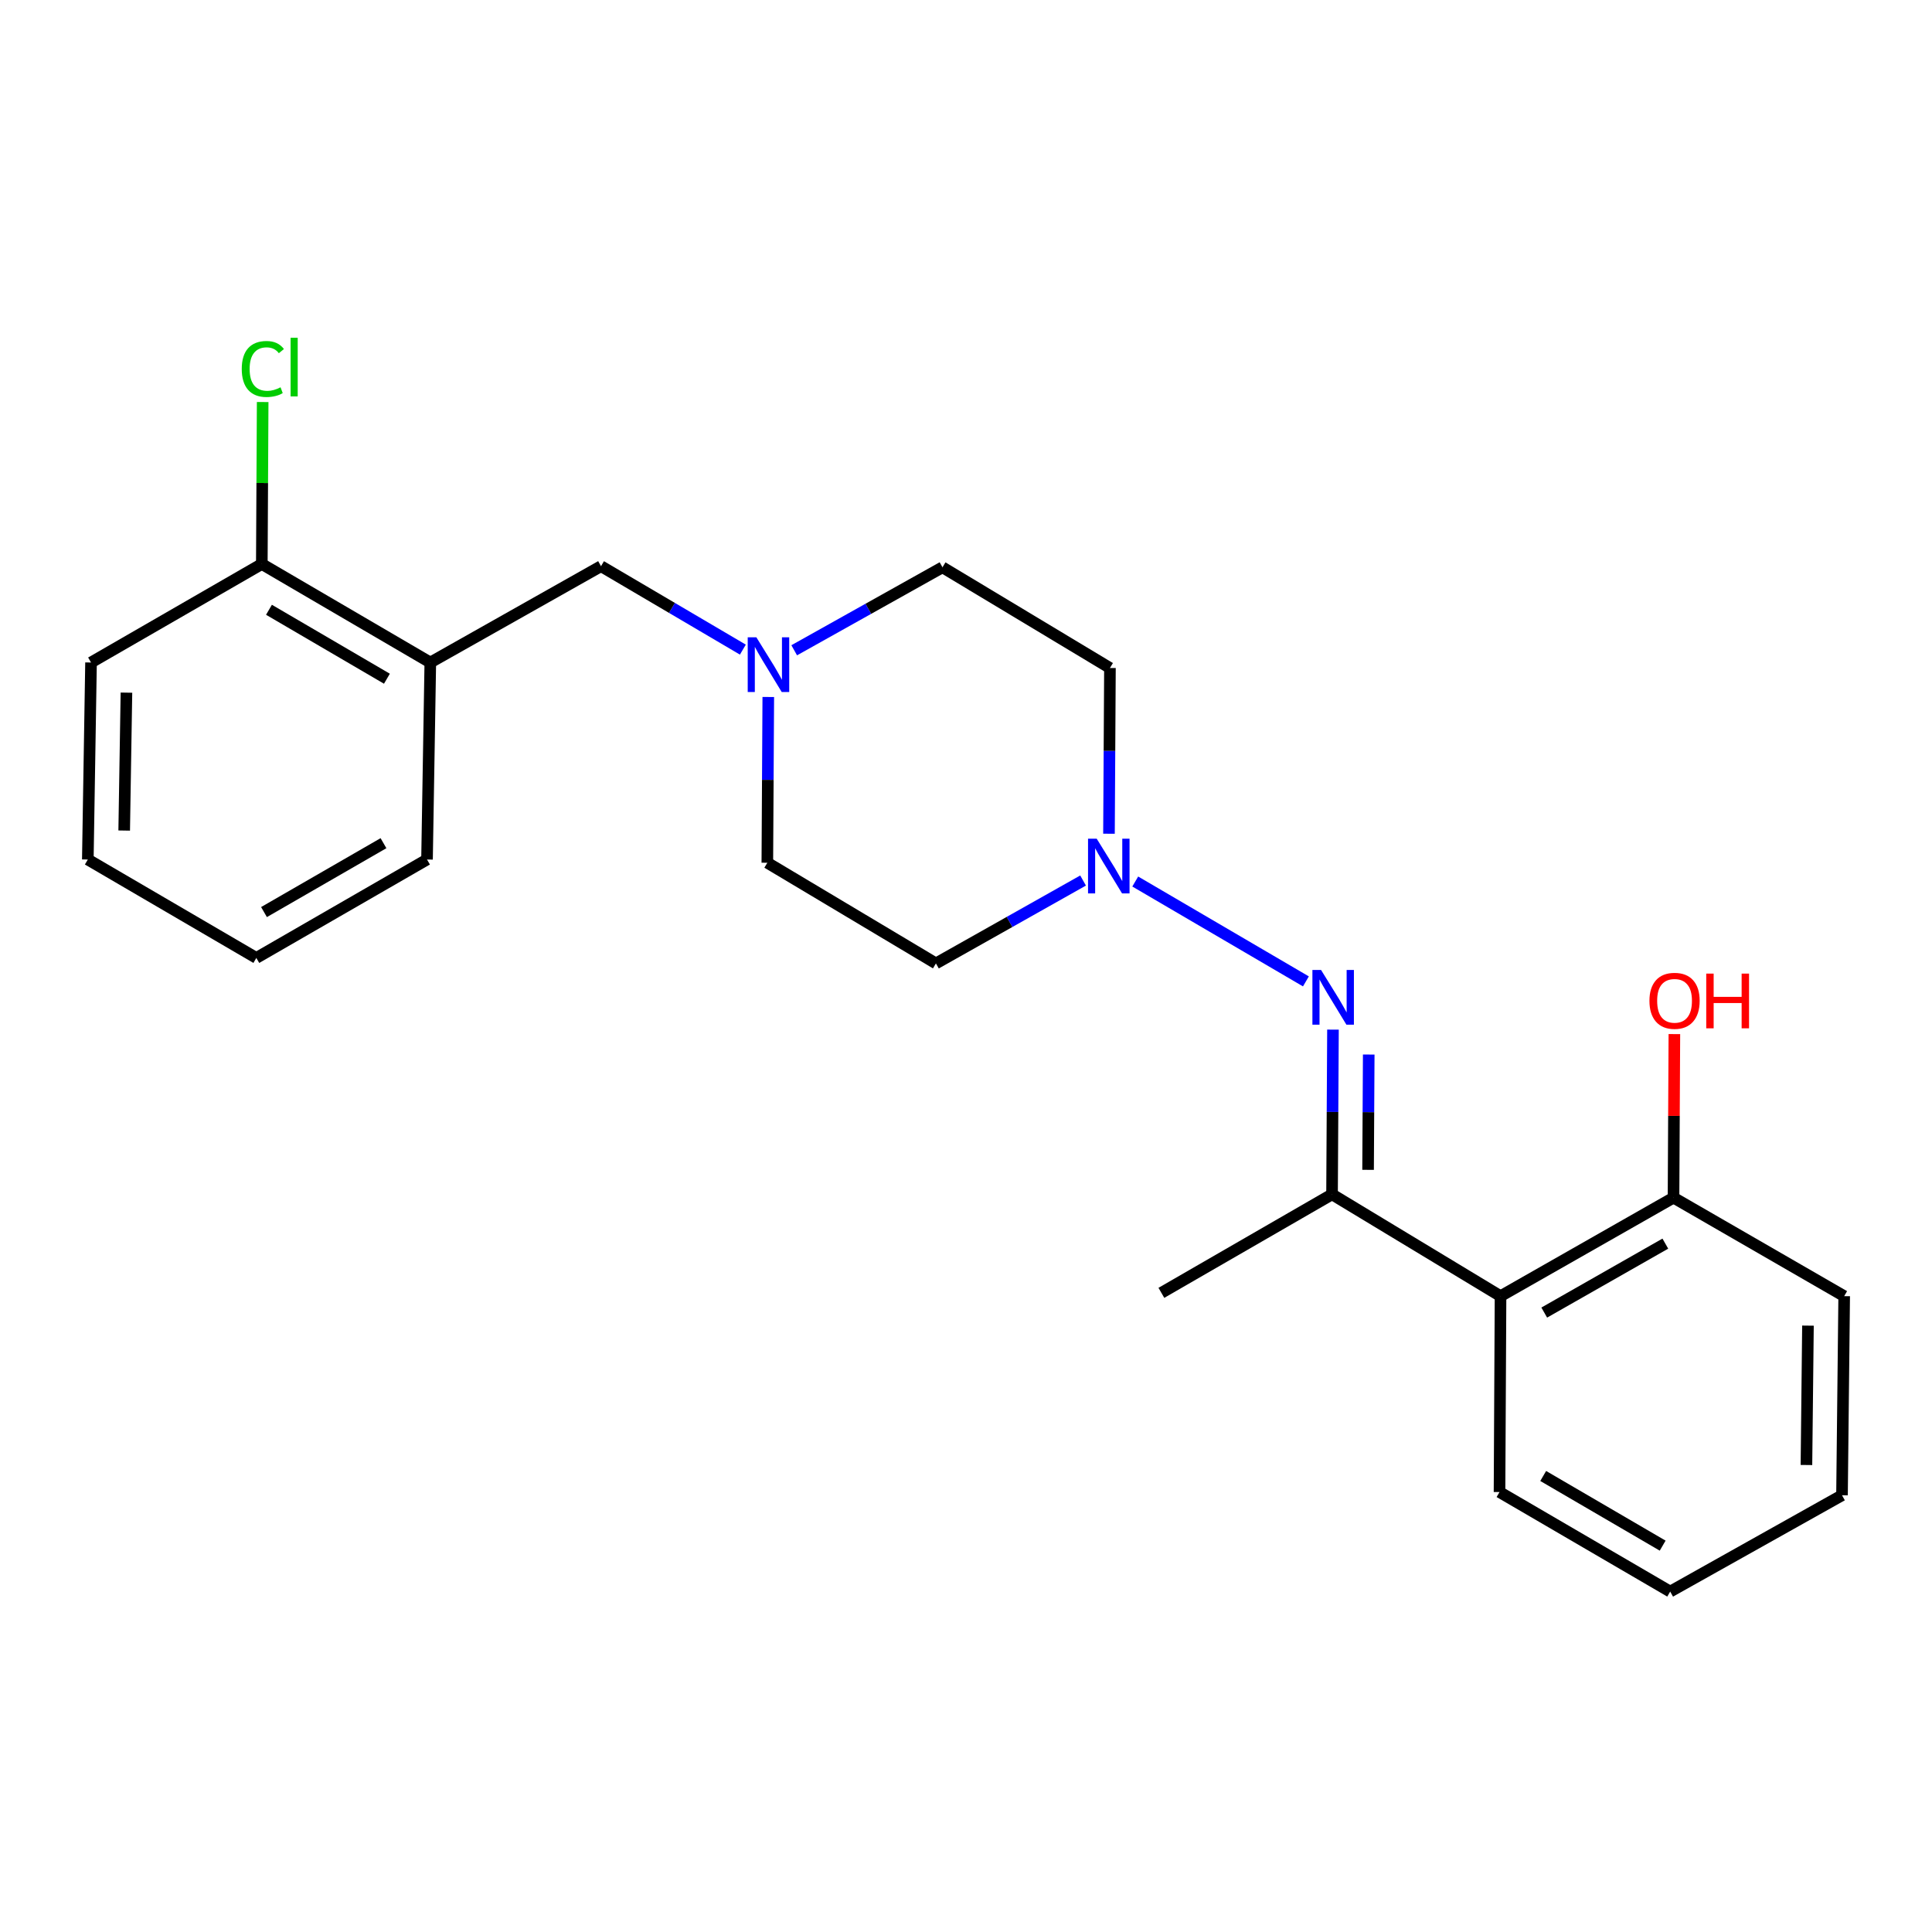 <?xml version='1.0' encoding='iso-8859-1'?>
<svg version='1.1' baseProfile='full'
              xmlns='http://www.w3.org/2000/svg'
                      xmlns:rdkit='http://www.rdkit.org/xml'
                      xmlns:xlink='http://www.w3.org/1999/xlink'
                  xml:space='preserve'
width='1000px' height='1000px' viewBox='0 0 1000 1000'>
<!-- END OF HEADER -->
<rect style='opacity:1.0;fill:#FFFFFF;stroke:none' width='1000' height='1000' x='0' y='0'> </rect>
<path class='bond-0' d='M 689.946,532.93 L 689.704,575.562' style='fill:none;fill-rule:evenodd;stroke:#0000FF;stroke-width:6px;stroke-linecap:butt;stroke-linejoin:miter;stroke-opacity:1' />
<path class='bond-0' d='M 689.704,575.562 L 689.463,618.193' style='fill:none;fill-rule:evenodd;stroke:#000000;stroke-width:6px;stroke-linecap:butt;stroke-linejoin:miter;stroke-opacity:1' />
<path class='bond-0' d='M 708.453,545.825 L 708.284,575.667' style='fill:none;fill-rule:evenodd;stroke:#0000FF;stroke-width:6px;stroke-linecap:butt;stroke-linejoin:miter;stroke-opacity:1' />
<path class='bond-0' d='M 708.284,575.667 L 708.115,605.509' style='fill:none;fill-rule:evenodd;stroke:#000000;stroke-width:6px;stroke-linecap:butt;stroke-linejoin:miter;stroke-opacity:1' />
<path class='bond-1' d='M 675.937,507.967 L 587.602,456.274' style='fill:none;fill-rule:evenodd;stroke:#0000FF;stroke-width:6px;stroke-linecap:butt;stroke-linejoin:miter;stroke-opacity:1' />
<path class='bond-2' d='M 689.463,618.193 L 776.674,670.888' style='fill:none;fill-rule:evenodd;stroke:#000000;stroke-width:6px;stroke-linecap:butt;stroke-linejoin:miter;stroke-opacity:1' />
<path class='bond-14' d='M 689.463,618.193 L 601.126,669.174' style='fill:none;fill-rule:evenodd;stroke:#000000;stroke-width:6px;stroke-linecap:butt;stroke-linejoin:miter;stroke-opacity:1' />
<path class='bond-7' d='M 574.004,431.537 L 574.255,388.644' style='fill:none;fill-rule:evenodd;stroke:#0000FF;stroke-width:6px;stroke-linecap:butt;stroke-linejoin:miter;stroke-opacity:1' />
<path class='bond-7' d='M 574.255,388.644 L 574.505,345.751' style='fill:none;fill-rule:evenodd;stroke:#000000;stroke-width:6px;stroke-linecap:butt;stroke-linejoin:miter;stroke-opacity:1' />
<path class='bond-8' d='M 560.599,455.756 L 522.517,477.21' style='fill:none;fill-rule:evenodd;stroke:#0000FF;stroke-width:6px;stroke-linecap:butt;stroke-linejoin:miter;stroke-opacity:1' />
<path class='bond-8' d='M 522.517,477.21 L 484.434,498.663' style='fill:none;fill-rule:evenodd;stroke:#000000;stroke-width:6px;stroke-linecap:butt;stroke-linejoin:miter;stroke-opacity:1' />
<path class='bond-6' d='M 776.674,670.888 L 866.209,619.907' style='fill:none;fill-rule:evenodd;stroke:#000000;stroke-width:6px;stroke-linecap:butt;stroke-linejoin:miter;stroke-opacity:1' />
<path class='bond-6' d='M 799.298,679.386 L 861.972,643.7' style='fill:none;fill-rule:evenodd;stroke:#000000;stroke-width:6px;stroke-linecap:butt;stroke-linejoin:miter;stroke-opacity:1' />
<path class='bond-15' d='M 776.674,670.888 L 776.148,772.282' style='fill:none;fill-rule:evenodd;stroke:#000000;stroke-width:6px;stroke-linecap:butt;stroke-linejoin:miter;stroke-opacity:1' />
<path class='bond-3' d='M 397.663,360.76 L 397.417,403.659' style='fill:none;fill-rule:evenodd;stroke:#0000FF;stroke-width:6px;stroke-linecap:butt;stroke-linejoin:miter;stroke-opacity:1' />
<path class='bond-3' d='M 397.417,403.659 L 397.171,446.557' style='fill:none;fill-rule:evenodd;stroke:#000000;stroke-width:6px;stroke-linecap:butt;stroke-linejoin:miter;stroke-opacity:1' />
<path class='bond-5' d='M 384.505,336.242 L 347.795,314.649' style='fill:none;fill-rule:evenodd;stroke:#0000FF;stroke-width:6px;stroke-linecap:butt;stroke-linejoin:miter;stroke-opacity:1' />
<path class='bond-5' d='M 347.795,314.649 L 311.084,293.056' style='fill:none;fill-rule:evenodd;stroke:#000000;stroke-width:6px;stroke-linecap:butt;stroke-linejoin:miter;stroke-opacity:1' />
<path class='bond-23' d='M 411.08,336.583 L 449.455,315.109' style='fill:none;fill-rule:evenodd;stroke:#0000FF;stroke-width:6px;stroke-linecap:butt;stroke-linejoin:miter;stroke-opacity:1' />
<path class='bond-23' d='M 449.455,315.109 L 487.83,293.634' style='fill:none;fill-rule:evenodd;stroke:#000000;stroke-width:6px;stroke-linecap:butt;stroke-linejoin:miter;stroke-opacity:1' />
<path class='bond-4' d='M 222.727,342.912 L 311.084,293.056' style='fill:none;fill-rule:evenodd;stroke:#000000;stroke-width:6px;stroke-linecap:butt;stroke-linejoin:miter;stroke-opacity:1' />
<path class='bond-9' d='M 222.727,342.912 L 135.515,291.931' style='fill:none;fill-rule:evenodd;stroke:#000000;stroke-width:6px;stroke-linecap:butt;stroke-linejoin:miter;stroke-opacity:1' />
<path class='bond-9' d='M 200.269,351.305 L 139.22,315.619' style='fill:none;fill-rule:evenodd;stroke:#000000;stroke-width:6px;stroke-linecap:butt;stroke-linejoin:miter;stroke-opacity:1' />
<path class='bond-16' d='M 222.727,342.912 L 221.024,444.885' style='fill:none;fill-rule:evenodd;stroke:#000000;stroke-width:6px;stroke-linecap:butt;stroke-linejoin:miter;stroke-opacity:1' />
<path class='bond-13' d='M 866.209,619.907 L 866.431,577.575' style='fill:none;fill-rule:evenodd;stroke:#000000;stroke-width:6px;stroke-linecap:butt;stroke-linejoin:miter;stroke-opacity:1' />
<path class='bond-13' d='M 866.431,577.575 L 866.654,535.244' style='fill:none;fill-rule:evenodd;stroke:#FF0000;stroke-width:6px;stroke-linecap:butt;stroke-linejoin:miter;stroke-opacity:1' />
<path class='bond-17' d='M 866.209,619.907 L 954.545,670.888' style='fill:none;fill-rule:evenodd;stroke:#000000;stroke-width:6px;stroke-linecap:butt;stroke-linejoin:miter;stroke-opacity:1' />
<path class='bond-11' d='M 574.505,345.751 L 487.83,293.634' style='fill:none;fill-rule:evenodd;stroke:#000000;stroke-width:6px;stroke-linecap:butt;stroke-linejoin:miter;stroke-opacity:1' />
<path class='bond-10' d='M 484.434,498.663 L 397.171,446.557' style='fill:none;fill-rule:evenodd;stroke:#000000;stroke-width:6px;stroke-linecap:butt;stroke-linejoin:miter;stroke-opacity:1' />
<path class='bond-12' d='M 135.515,291.931 L 135.736,250.01' style='fill:none;fill-rule:evenodd;stroke:#000000;stroke-width:6px;stroke-linecap:butt;stroke-linejoin:miter;stroke-opacity:1' />
<path class='bond-12' d='M 135.736,250.01 L 135.957,208.089' style='fill:none;fill-rule:evenodd;stroke:#00CC00;stroke-width:6px;stroke-linecap:butt;stroke-linejoin:miter;stroke-opacity:1' />
<path class='bond-18' d='M 135.515,291.931 L 47.116,342.912' style='fill:none;fill-rule:evenodd;stroke:#000000;stroke-width:6px;stroke-linecap:butt;stroke-linejoin:miter;stroke-opacity:1' />
<path class='bond-19' d='M 776.148,772.282 L 864.485,823.8' style='fill:none;fill-rule:evenodd;stroke:#000000;stroke-width:6px;stroke-linecap:butt;stroke-linejoin:miter;stroke-opacity:1' />
<path class='bond-19' d='M 798.759,763.96 L 860.595,800.022' style='fill:none;fill-rule:evenodd;stroke:#000000;stroke-width:6px;stroke-linecap:butt;stroke-linejoin:miter;stroke-opacity:1' />
<path class='bond-20' d='M 221.024,444.885 L 132.677,495.824' style='fill:none;fill-rule:evenodd;stroke:#000000;stroke-width:6px;stroke-linecap:butt;stroke-linejoin:miter;stroke-opacity:1' />
<path class='bond-20' d='M 198.491,436.43 L 136.648,472.087' style='fill:none;fill-rule:evenodd;stroke:#000000;stroke-width:6px;stroke-linecap:butt;stroke-linejoin:miter;stroke-opacity:1' />
<path class='bond-24' d='M 954.545,670.888 L 953.42,773.944' style='fill:none;fill-rule:evenodd;stroke:#000000;stroke-width:6px;stroke-linecap:butt;stroke-linejoin:miter;stroke-opacity:1' />
<path class='bond-24' d='M 935.798,686.143 L 935.01,758.283' style='fill:none;fill-rule:evenodd;stroke:#000000;stroke-width:6px;stroke-linecap:butt;stroke-linejoin:miter;stroke-opacity:1' />
<path class='bond-25' d='M 47.116,342.912 L 45.455,444.885' style='fill:none;fill-rule:evenodd;stroke:#000000;stroke-width:6px;stroke-linecap:butt;stroke-linejoin:miter;stroke-opacity:1' />
<path class='bond-25' d='M 65.445,358.511 L 64.281,429.892' style='fill:none;fill-rule:evenodd;stroke:#000000;stroke-width:6px;stroke-linecap:butt;stroke-linejoin:miter;stroke-opacity:1' />
<path class='bond-22' d='M 864.485,823.8 L 953.42,773.944' style='fill:none;fill-rule:evenodd;stroke:#000000;stroke-width:6px;stroke-linecap:butt;stroke-linejoin:miter;stroke-opacity:1' />
<path class='bond-21' d='M 132.677,495.824 L 45.455,444.885' style='fill:none;fill-rule:evenodd;stroke:#000000;stroke-width:6px;stroke-linecap:butt;stroke-linejoin:miter;stroke-opacity:1' />
<path  class='atom-0' d='M 683.781 502.061
L 693.061 517.061
Q 693.981 518.541, 695.461 521.221
Q 696.941 523.901, 697.021 524.061
L 697.021 502.061
L 700.781 502.061
L 700.781 530.381
L 696.901 530.381
L 686.941 513.981
Q 685.781 512.061, 684.541 509.861
Q 683.341 507.661, 682.981 506.981
L 682.981 530.381
L 679.301 530.381
L 679.301 502.061
L 683.781 502.061
' fill='#0000FF'/>
<path  class='atom-2' d='M 567.646 434.1
L 576.926 449.1
Q 577.846 450.58, 579.326 453.26
Q 580.806 455.94, 580.886 456.1
L 580.886 434.1
L 584.646 434.1
L 584.646 462.42
L 580.766 462.42
L 570.806 446.02
Q 569.646 444.1, 568.406 441.9
Q 567.206 439.7, 566.846 439.02
L 566.846 462.42
L 563.166 462.42
L 563.166 434.1
L 567.646 434.1
' fill='#0000FF'/>
<path  class='atom-4' d='M 391.499 329.877
L 400.779 344.877
Q 401.699 346.357, 403.179 349.037
Q 404.659 351.717, 404.739 351.877
L 404.739 329.877
L 408.499 329.877
L 408.499 358.197
L 404.619 358.197
L 394.659 341.797
Q 393.499 339.877, 392.259 337.677
Q 391.059 335.477, 390.699 334.797
L 390.699 358.197
L 387.019 358.197
L 387.019 329.877
L 391.499 329.877
' fill='#0000FF'/>
<path  class='atom-13' d='M 125.132 190.98
Q 125.132 183.94, 128.412 180.26
Q 131.732 176.54, 138.012 176.54
Q 143.852 176.54, 146.972 180.66
L 144.332 182.82
Q 142.052 179.82, 138.012 179.82
Q 133.732 179.82, 131.452 182.7
Q 129.212 185.54, 129.212 190.98
Q 129.212 196.58, 131.532 199.46
Q 133.892 202.34, 138.452 202.34
Q 141.572 202.34, 145.212 200.46
L 146.332 203.46
Q 144.852 204.42, 142.612 204.98
Q 140.372 205.54, 137.892 205.54
Q 131.732 205.54, 128.412 201.78
Q 125.132 198.02, 125.132 190.98
' fill='#00CC00'/>
<path  class='atom-13' d='M 150.412 174.82
L 154.092 174.82
L 154.092 205.18
L 150.412 205.18
L 150.412 174.82
' fill='#00CC00'/>
<path  class='atom-14' d='M 853.745 518.014
Q 853.745 511.214, 857.105 507.414
Q 860.465 503.614, 866.745 503.614
Q 873.025 503.614, 876.385 507.414
Q 879.745 511.214, 879.745 518.014
Q 879.745 524.894, 876.345 528.814
Q 872.945 532.694, 866.745 532.694
Q 860.505 532.694, 857.105 528.814
Q 853.745 524.934, 853.745 518.014
M 866.745 529.494
Q 871.065 529.494, 873.385 526.614
Q 875.745 523.694, 875.745 518.014
Q 875.745 512.454, 873.385 509.654
Q 871.065 506.814, 866.745 506.814
Q 862.425 506.814, 860.065 509.614
Q 857.745 512.414, 857.745 518.014
Q 857.745 523.734, 860.065 526.614
Q 862.425 529.494, 866.745 529.494
' fill='#FF0000'/>
<path  class='atom-14' d='M 883.145 503.934
L 886.985 503.934
L 886.985 515.974
L 901.465 515.974
L 901.465 503.934
L 905.305 503.934
L 905.305 532.254
L 901.465 532.254
L 901.465 519.174
L 886.985 519.174
L 886.985 532.254
L 883.145 532.254
L 883.145 503.934
' fill='#FF0000'/>
</svg>

